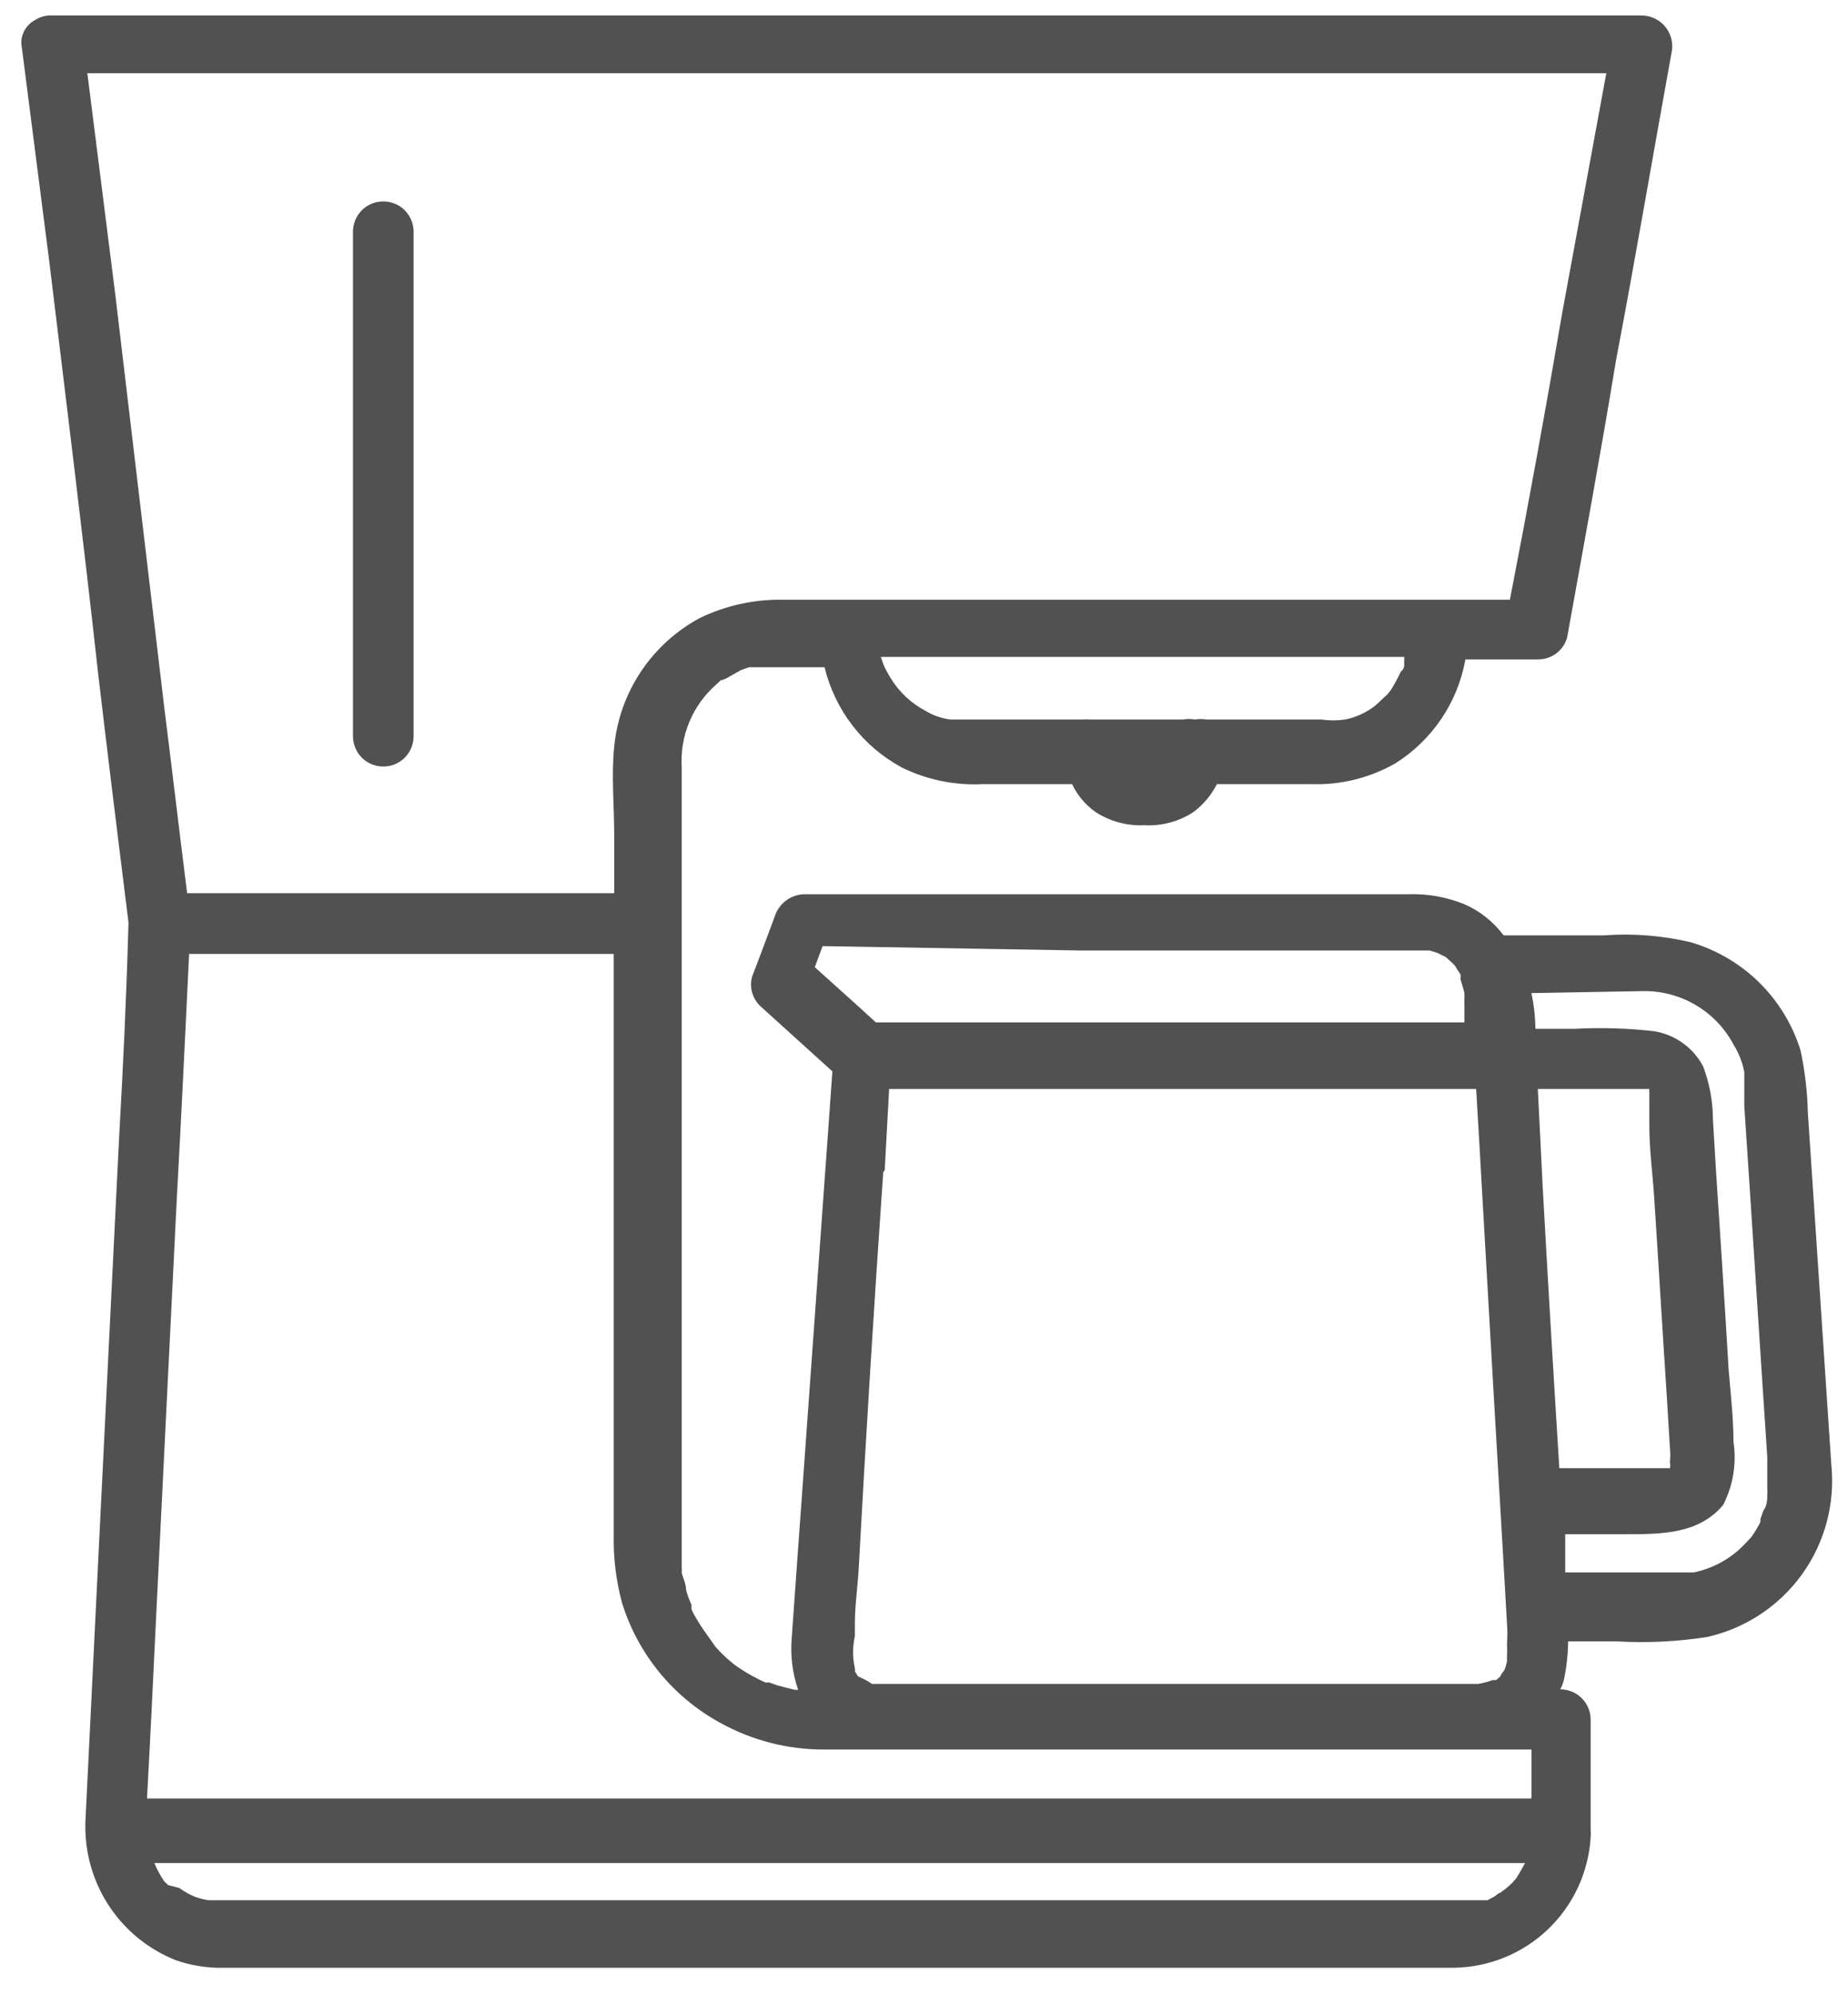 <svg
  xmlns="http://www.w3.org/2000/svg"
  width="38"
  height="41"
  viewBox="0 0 38 41"
  fill="none"
>
  <path
    d="M1.755 37.477V37.608C1.765 38.192 1.948 38.761 2.281 39.241C2.614 39.721 3.082 40.091 3.626 40.304C3.95 40.415 4.291 40.466 4.632 40.455H29.892C30.612 40.446 31.302 40.166 31.825 39.67C32.347 39.173 32.663 38.498 32.708 37.779C32.713 37.722 32.713 37.665 32.708 37.608V35.345C32.706 35.181 32.639 35.025 32.522 34.91C32.405 34.795 32.248 34.731 32.084 34.731C32.114 34.673 32.137 34.613 32.155 34.55C32.212 34.285 32.242 34.016 32.245 33.745H33.251C33.87 33.781 34.49 33.75 35.102 33.655C35.888 33.479 36.581 33.022 37.052 32.37C37.523 31.717 37.738 30.915 37.657 30.114L37.175 22.881C37.165 22.448 37.114 22.017 37.024 21.594C36.859 21.065 36.567 20.585 36.172 20.197C35.777 19.809 35.292 19.525 34.76 19.37C34.177 19.233 33.577 19.186 32.98 19.23H30.918C30.707 18.947 30.426 18.725 30.103 18.586C29.739 18.44 29.348 18.371 28.956 18.385H16.533C16.396 18.389 16.265 18.436 16.157 18.519C16.048 18.602 15.969 18.717 15.929 18.847C15.778 19.25 15.627 19.662 15.466 20.075C15.437 20.18 15.436 20.292 15.464 20.398C15.493 20.505 15.549 20.601 15.627 20.678L17.116 22.026C16.985 23.897 16.845 25.768 16.714 27.629C16.583 29.49 16.422 31.653 16.281 33.665C16.249 34.029 16.293 34.396 16.412 34.741H16.341L15.989 34.651L15.818 34.59H15.738C15.511 34.488 15.296 34.364 15.094 34.218L14.963 34.108C14.875 34.029 14.791 33.945 14.712 33.856L14.521 33.584C14.441 33.474 14.367 33.36 14.299 33.242C14.267 33.192 14.24 33.138 14.219 33.081V32.991C14.173 32.894 14.136 32.793 14.108 32.689C14.108 32.568 14.048 32.448 14.018 32.337C14.022 32.3 14.022 32.263 14.018 32.226C14.018 32.156 14.018 32.086 14.018 32.015C14.018 31.412 14.018 30.798 14.018 30.184V19.119V15.779C13.998 15.459 14.051 15.137 14.175 14.841C14.299 14.544 14.49 14.28 14.732 14.069L14.863 13.948C14.772 14.029 14.923 13.948 14.933 13.948L15.235 13.777L15.406 13.717H15.577H15.738H16.08H16.955C17.061 14.153 17.257 14.562 17.53 14.917C17.804 15.273 18.15 15.566 18.544 15.779C19.06 16.032 19.631 16.15 20.204 16.121H22.045C22.154 16.351 22.32 16.548 22.528 16.695C22.827 16.888 23.179 16.983 23.534 16.966C23.89 16.985 24.242 16.89 24.54 16.695C24.743 16.543 24.908 16.347 25.023 16.121H26.974C27.572 16.14 28.164 15.993 28.684 15.699C29.062 15.463 29.386 15.15 29.636 14.781C29.885 14.412 30.055 13.995 30.133 13.556H31.622C31.758 13.559 31.892 13.515 32.001 13.434C32.111 13.351 32.19 13.235 32.225 13.104C32.567 11.202 32.919 9.301 33.231 7.4C33.634 5.287 33.986 3.205 34.368 1.103C34.391 1.01 34.392 0.914 34.373 0.821C34.353 0.728 34.313 0.641 34.255 0.565C34.197 0.49 34.123 0.428 34.038 0.386C33.953 0.343 33.859 0.32 33.764 0.318H1.091C0.956 0.308 0.822 0.344 0.709 0.419C0.626 0.466 0.556 0.534 0.508 0.618C0.461 0.701 0.436 0.795 0.438 0.891L1.011 5.358C1.353 8.184 1.705 11.011 2.017 13.838C2.218 15.548 2.429 17.258 2.641 18.958V19.008C2.6 20.487 2.53 21.956 2.449 23.394L2.027 31.925L1.755 37.477ZM30.827 38.916L30.736 38.986L30.586 39.067H30.485H30.354H30.183H30.042C29.942 39.067 29.841 39.067 29.741 39.067H4.29C4.194 39.053 4.1 39.029 4.009 38.996L3.878 38.936L3.777 38.876L3.687 38.815L3.455 38.755L3.375 38.675C3.295 38.558 3.227 38.433 3.174 38.302H31.36L31.27 38.463L31.179 38.614L31.109 38.695C31.024 38.783 30.93 38.86 30.827 38.926V38.916ZM31.722 24.4L31.622 22.388H33.714H33.805H33.855H33.915C33.911 22.408 33.911 22.429 33.915 22.449C33.915 22.449 33.915 22.509 33.915 22.539C33.915 22.569 33.915 22.539 33.915 22.61C33.915 22.68 33.915 22.801 33.915 22.891V23.143C33.915 23.646 33.986 24.149 34.016 24.642C34.106 26.01 34.187 27.388 34.277 28.756L34.338 29.762C34.348 29.862 34.348 29.963 34.338 30.064C34.347 30.103 34.347 30.145 34.338 30.184H34.227H32.064C31.954 28.424 31.833 26.412 31.722 24.4ZM33.875 22.449C33.825 22.388 33.845 22.388 33.875 22.459V22.449ZM33.785 20.376C34.166 20.37 34.541 20.47 34.869 20.663C35.197 20.856 35.466 21.137 35.645 21.473C35.753 21.646 35.828 21.837 35.867 22.036V22.217C35.867 22.087 35.867 22.288 35.867 22.298V22.489V22.73C36.028 25.134 36.179 27.549 36.34 29.953V30.365V30.436C36.34 30.496 36.34 30.556 36.34 30.617C36.345 30.65 36.345 30.684 36.34 30.718C36.34 30.828 36.34 30.949 36.259 31.059L36.199 31.23C36.199 31.11 36.199 31.281 36.199 31.291C36.146 31.396 36.085 31.497 36.018 31.593L35.907 31.713C35.622 32.026 35.245 32.241 34.831 32.327H34.65C34.78 32.327 34.579 32.327 34.569 32.327H32.185C32.185 32.277 32.185 32.226 32.185 32.186V31.542H33.422C34.157 31.542 34.931 31.542 35.434 30.939C35.638 30.539 35.712 30.085 35.645 29.641C35.645 29.148 35.585 28.635 35.545 28.152C35.464 26.774 35.374 25.406 35.283 24.028L35.223 23.022C35.222 22.647 35.154 22.276 35.022 21.926C34.922 21.735 34.779 21.571 34.604 21.445C34.43 21.319 34.228 21.236 34.016 21.201C33.475 21.139 32.93 21.122 32.386 21.151H31.572C31.569 20.904 31.542 20.658 31.491 20.417L33.785 20.376ZM22.216 19.541H29.308H29.399L29.56 19.592L29.721 19.672C29.747 19.688 29.771 19.709 29.791 19.733C29.853 19.785 29.91 19.842 29.962 19.904C29.871 19.793 30.012 20.004 30.032 20.034C30.036 20.068 30.036 20.102 30.032 20.135C30.032 20.135 30.093 20.326 30.113 20.417V20.537C30.11 20.578 30.11 20.618 30.113 20.658C30.113 20.779 30.113 20.899 30.113 21.02H18.011L17.659 20.698L16.754 19.884L16.915 19.451L22.216 19.541ZM18.192 24.058L18.283 22.388H30.354C30.445 23.907 30.525 25.406 30.616 26.945C30.736 29.088 30.867 31.23 30.988 33.383C30.998 33.524 30.998 33.665 30.988 33.806C30.993 33.889 30.993 33.974 30.988 34.057C30.988 34.057 30.988 34.118 30.988 34.158C30.976 34.216 30.959 34.273 30.938 34.329C30.938 34.329 30.837 34.46 30.857 34.46L30.767 34.54H30.696C30.598 34.576 30.497 34.603 30.395 34.62H18.544H18.243H18.062H17.931C17.877 34.582 17.82 34.548 17.76 34.52L17.639 34.46L17.579 34.359C17.583 34.339 17.583 34.319 17.579 34.299C17.53 34.08 17.53 33.853 17.579 33.635V33.373C17.579 32.991 17.639 32.609 17.659 32.216C17.807 29.5 17.974 26.794 18.162 24.098L18.192 24.058ZM28.604 14.18L28.534 14.27L28.403 14.391C28.362 14.434 28.318 14.474 28.272 14.512C28.092 14.652 27.882 14.748 27.658 14.793C27.498 14.816 27.336 14.816 27.175 14.793H24.811C24.732 14.779 24.65 14.779 24.57 14.793C24.49 14.777 24.408 14.777 24.329 14.793H22.568H22.417C22.364 14.788 22.31 14.788 22.256 14.793H19.55C19.365 14.771 19.187 14.709 19.027 14.612C18.733 14.457 18.486 14.224 18.313 13.938C18.26 13.854 18.213 13.767 18.172 13.677C18.172 13.606 18.172 13.606 18.172 13.677L18.112 13.506H28.875C28.875 13.506 28.875 13.506 28.875 13.566C28.873 13.603 28.873 13.64 28.875 13.677C28.875 13.677 28.875 13.757 28.805 13.808C28.746 13.936 28.678 14.06 28.604 14.18ZM3.948 1.505H33.03L32.125 6.424C31.789 8.389 31.431 10.357 31.048 12.329H16.06C15.486 12.325 14.918 12.453 14.4 12.701C13.91 12.962 13.492 13.34 13.183 13.802C12.874 14.263 12.684 14.794 12.63 15.347C12.569 15.94 12.63 16.574 12.63 17.177V18.364H3.848C3.687 17.087 3.536 15.799 3.375 14.522L2.369 6.042L1.796 1.505H3.948ZM3.888 19.612H12.62V31.573C12.611 32.038 12.669 32.502 12.79 32.951C13.115 34.002 13.837 34.886 14.802 35.415C15.463 35.783 16.209 35.974 16.965 35.968H31.491V36.974H3.023C3.093 35.697 3.154 34.429 3.214 33.162L3.636 24.631C3.727 22.982 3.807 21.302 3.888 19.632V19.612Z"
    fill="#515151"
  />
  <path
    d="M7.258 15.136C7.258 15.301 7.324 15.46 7.44 15.577C7.557 15.694 7.716 15.759 7.881 15.759C8.047 15.759 8.206 15.694 8.323 15.577C8.439 15.46 8.505 15.301 8.505 15.136V4.764C8.505 4.599 8.439 4.44 8.323 4.323C8.206 4.206 8.047 4.141 7.881 4.141C7.716 4.141 7.557 4.206 7.44 4.323C7.324 4.44 7.258 4.599 7.258 4.764V15.136Z"
    fill="#515151"
  />
</svg>
